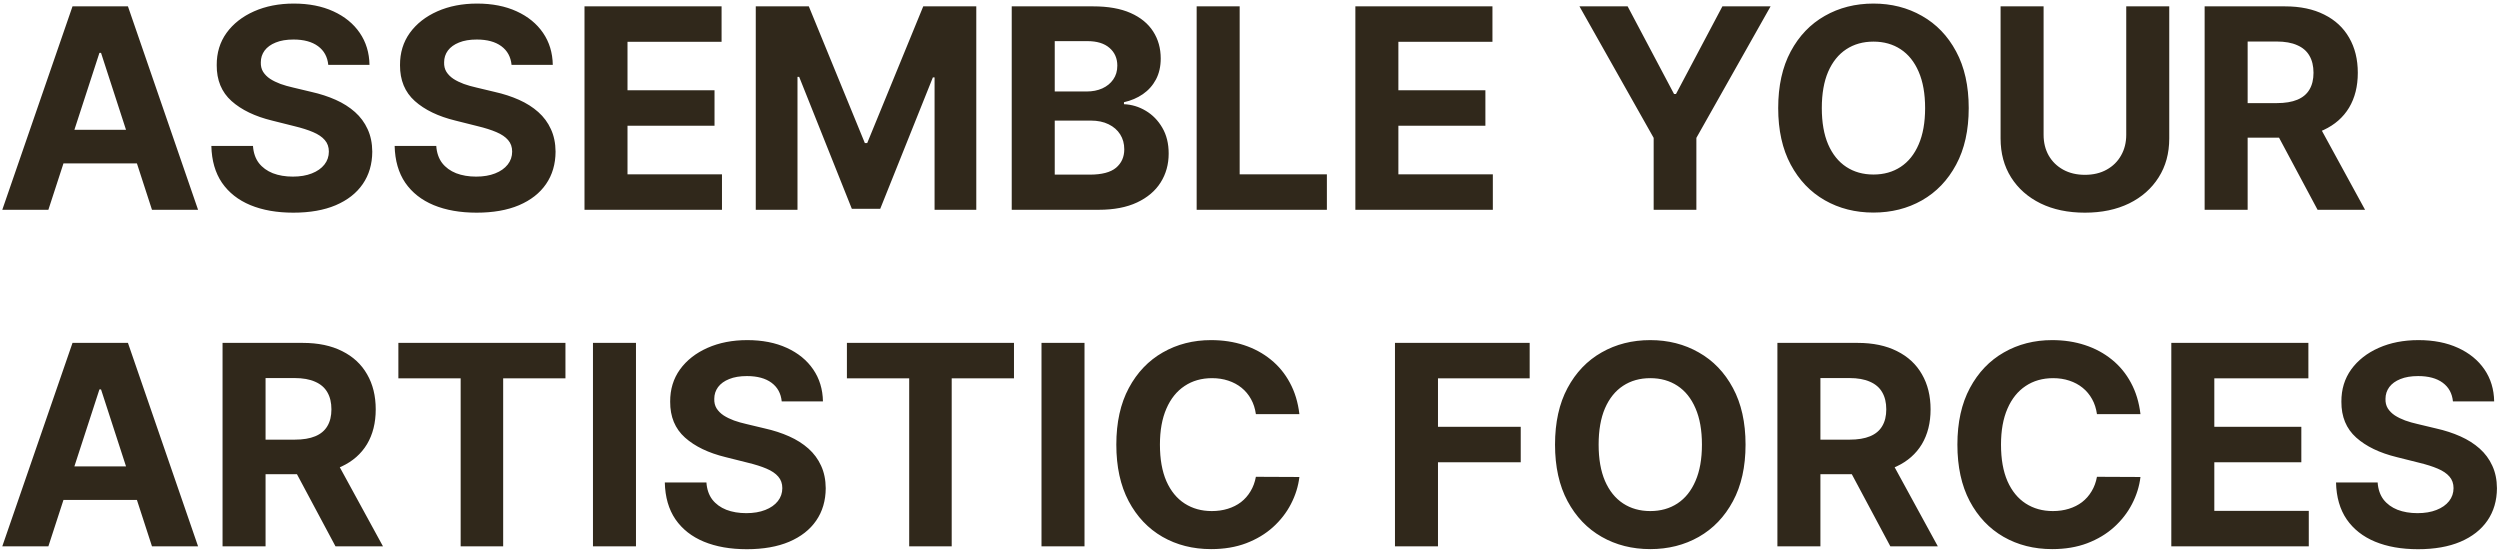 <svg width="572" height="126" viewBox="0 0 572 126" fill="none" xmlns="http://www.w3.org/2000/svg">
<path d="M11.068 48H0.523L16.591 1.455H29.273L45.318 48H34.773L23.114 12.091H22.75L11.068 48ZM10.409 29.704H35.318V37.386H10.409V29.704ZM75.108 14.841C74.926 13.008 74.146 11.583 72.767 10.568C71.388 9.553 69.517 9.045 67.153 9.045C65.547 9.045 64.191 9.273 63.085 9.727C61.979 10.167 61.131 10.78 60.54 11.568C59.964 12.356 59.676 13.25 59.676 14.25C59.646 15.083 59.82 15.811 60.199 16.432C60.593 17.053 61.131 17.591 61.812 18.046C62.494 18.485 63.282 18.871 64.176 19.204C65.07 19.523 66.025 19.796 67.04 20.023L71.222 21.023C73.252 21.477 75.115 22.083 76.812 22.841C78.51 23.599 79.979 24.53 81.222 25.636C82.464 26.742 83.426 28.046 84.108 29.546C84.805 31.046 85.161 32.765 85.176 34.705C85.161 37.553 84.434 40.023 82.994 42.114C81.57 44.189 79.51 45.803 76.812 46.955C74.131 48.091 70.896 48.659 67.108 48.659C63.35 48.659 60.078 48.083 57.29 46.932C54.517 45.78 52.35 44.076 50.79 41.818C49.244 39.545 48.434 36.735 48.358 33.386H57.881C57.987 34.947 58.434 36.25 59.222 37.295C60.025 38.326 61.093 39.106 62.426 39.636C63.775 40.151 65.297 40.409 66.994 40.409C68.661 40.409 70.108 40.167 71.335 39.682C72.578 39.197 73.54 38.523 74.222 37.659C74.903 36.795 75.244 35.803 75.244 34.682C75.244 33.636 74.934 32.758 74.312 32.045C73.706 31.333 72.812 30.727 71.631 30.227C70.464 29.727 69.032 29.273 67.335 28.864L62.267 27.591C58.343 26.636 55.244 25.144 52.972 23.114C50.699 21.083 49.57 18.349 49.585 14.909C49.57 12.091 50.32 9.629 51.835 7.523C53.365 5.417 55.464 3.773 58.131 2.591C60.797 1.409 63.828 0.818 67.222 0.818C70.676 0.818 73.691 1.409 76.267 2.591C78.858 3.773 80.873 5.417 82.312 7.523C83.752 9.629 84.494 12.068 84.54 14.841H75.108ZM117.045 14.841C116.864 13.008 116.083 11.583 114.705 10.568C113.326 9.553 111.455 9.045 109.091 9.045C107.485 9.045 106.129 9.273 105.023 9.727C103.917 10.167 103.068 10.78 102.477 11.568C101.902 12.356 101.614 13.25 101.614 14.25C101.583 15.083 101.758 15.811 102.136 16.432C102.53 17.053 103.068 17.591 103.75 18.046C104.432 18.485 105.22 18.871 106.114 19.204C107.008 19.523 107.962 19.796 108.977 20.023L113.159 21.023C115.189 21.477 117.053 22.083 118.75 22.841C120.447 23.599 121.917 24.53 123.159 25.636C124.402 26.742 125.364 28.046 126.045 29.546C126.742 31.046 127.098 32.765 127.114 34.705C127.098 37.553 126.371 40.023 124.932 42.114C123.508 44.189 121.447 45.803 118.75 46.955C116.068 48.091 112.833 48.659 109.045 48.659C105.288 48.659 102.015 48.083 99.227 46.932C96.454 45.78 94.288 44.076 92.727 41.818C91.182 39.545 90.371 36.735 90.296 33.386H99.818C99.924 34.947 100.371 36.25 101.159 37.295C101.962 38.326 103.03 39.106 104.364 39.636C105.712 40.151 107.235 40.409 108.932 40.409C110.598 40.409 112.045 40.167 113.273 39.682C114.515 39.197 115.477 38.523 116.159 37.659C116.841 36.795 117.182 35.803 117.182 34.682C117.182 33.636 116.871 32.758 116.25 32.045C115.644 31.333 114.75 30.727 113.568 30.227C112.402 29.727 110.97 29.273 109.273 28.864L104.205 27.591C100.28 26.636 97.182 25.144 94.909 23.114C92.636 21.083 91.508 18.349 91.523 14.909C91.508 12.091 92.258 9.629 93.773 7.523C95.303 5.417 97.401 3.773 100.068 2.591C102.735 1.409 105.765 0.818 109.159 0.818C112.614 0.818 115.629 1.409 118.205 2.591C120.795 3.773 122.811 5.417 124.25 7.523C125.689 9.629 126.432 12.068 126.477 14.841H117.045ZM133.733 48V1.455H165.097V9.568H143.574V20.659H163.483V28.773H143.574V39.886H165.188V48H133.733ZM172.92 1.455H185.057L197.875 32.727H198.42L211.239 1.455H223.375V48H213.83V17.704H213.443L201.398 47.773H194.898L182.852 17.591H182.466V48H172.92V1.455ZM231.483 48V1.455H250.119C253.544 1.455 256.4 1.962 258.688 2.977C260.975 3.992 262.695 5.402 263.847 7.205C264.998 8.992 265.574 11.053 265.574 13.386C265.574 15.204 265.21 16.803 264.483 18.182C263.756 19.546 262.756 20.667 261.483 21.546C260.225 22.409 258.786 23.023 257.165 23.386V23.841C258.938 23.917 260.597 24.417 262.142 25.341C263.703 26.265 264.968 27.561 265.938 29.227C266.907 30.879 267.392 32.849 267.392 35.136C267.392 37.606 266.778 39.811 265.551 41.75C264.339 43.674 262.544 45.197 260.165 46.318C257.786 47.439 254.854 48 251.369 48H231.483ZM241.324 39.955H249.347C252.089 39.955 254.089 39.432 255.347 38.386C256.604 37.326 257.233 35.917 257.233 34.159C257.233 32.871 256.922 31.735 256.301 30.75C255.68 29.765 254.794 28.992 253.642 28.432C252.506 27.871 251.15 27.591 249.574 27.591H241.324V39.955ZM241.324 20.932H248.619C249.968 20.932 251.165 20.697 252.21 20.227C253.271 19.742 254.104 19.061 254.71 18.182C255.331 17.303 255.642 16.25 255.642 15.023C255.642 13.341 255.044 11.985 253.847 10.954C252.665 9.924 250.983 9.409 248.801 9.409H241.324V20.932ZM273.795 48V1.455H283.636V39.886H303.591V48H273.795ZM310.108 48V1.455H341.472V9.568H319.949V20.659H339.858V28.773H319.949V39.886H341.562V48H310.108ZM361.381 1.455H372.403L383.017 21.5H383.472L394.085 1.455H405.108L388.131 31.546V48H378.358V31.546L361.381 1.455ZM450.443 24.727C450.443 29.803 449.481 34.121 447.557 37.682C445.648 41.242 443.042 43.962 439.739 45.841C436.451 47.705 432.754 48.636 428.648 48.636C424.511 48.636 420.799 47.697 417.511 45.818C414.223 43.939 411.625 41.22 409.716 37.659C407.807 34.099 406.852 29.788 406.852 24.727C406.852 19.651 407.807 15.333 409.716 11.773C411.625 8.212 414.223 5.5 417.511 3.636C420.799 1.758 424.511 0.818 428.648 0.818C432.754 0.818 436.451 1.758 439.739 3.636C443.042 5.5 445.648 8.212 447.557 11.773C449.481 15.333 450.443 19.651 450.443 24.727ZM440.466 24.727C440.466 21.439 439.973 18.667 438.989 16.409C438.019 14.152 436.648 12.439 434.875 11.273C433.102 10.106 431.027 9.523 428.648 9.523C426.269 9.523 424.193 10.106 422.42 11.273C420.648 12.439 419.269 14.152 418.284 16.409C417.314 18.667 416.83 21.439 416.83 24.727C416.83 28.015 417.314 30.788 418.284 33.045C419.269 35.303 420.648 37.015 422.42 38.182C424.193 39.349 426.269 39.932 428.648 39.932C431.027 39.932 433.102 39.349 434.875 38.182C436.648 37.015 438.019 35.303 438.989 33.045C439.973 30.788 440.466 28.015 440.466 24.727ZM486.483 1.455H496.324V31.682C496.324 35.076 495.513 38.045 493.892 40.591C492.286 43.136 490.036 45.121 487.142 46.545C484.248 47.955 480.877 48.659 477.028 48.659C473.165 48.659 469.786 47.955 466.892 46.545C463.998 45.121 461.748 43.136 460.142 40.591C458.536 38.045 457.733 35.076 457.733 31.682V1.455H467.574V30.841C467.574 32.614 467.96 34.189 468.733 35.568C469.521 36.947 470.627 38.03 472.051 38.818C473.475 39.606 475.134 40 477.028 40C478.938 40 480.597 39.606 482.006 38.818C483.43 38.03 484.528 36.947 485.301 35.568C486.089 34.189 486.483 32.614 486.483 30.841V1.455ZM504.42 48V1.455H522.784C526.299 1.455 529.299 2.083 531.784 3.341C534.284 4.583 536.186 6.348 537.489 8.636C538.807 10.909 539.466 13.583 539.466 16.659C539.466 19.75 538.799 22.409 537.466 24.636C536.133 26.849 534.201 28.546 531.67 29.727C529.155 30.909 526.11 31.5 522.534 31.5H510.239V23.591H520.943C522.822 23.591 524.383 23.333 525.625 22.818C526.867 22.303 527.792 21.53 528.398 20.5C529.019 19.47 529.33 18.189 529.33 16.659C529.33 15.114 529.019 13.811 528.398 12.75C527.792 11.689 526.86 10.886 525.602 10.341C524.36 9.78 522.792 9.5 520.898 9.5H514.261V48H504.42ZM529.557 26.818L541.125 48H530.261L518.943 26.818H529.557ZM11.068 125H0.523L16.591 78.454H29.273L45.318 125H34.773L23.114 89.091H22.75L11.068 125ZM10.409 106.705H35.318V114.386H10.409V106.705ZM50.92 125V78.454H69.284C72.799 78.454 75.799 79.083 78.284 80.341C80.784 81.583 82.686 83.349 83.989 85.636C85.307 87.909 85.966 90.583 85.966 93.659C85.966 96.75 85.299 99.409 83.966 101.636C82.633 103.848 80.701 105.545 78.171 106.727C75.655 107.909 72.61 108.5 69.034 108.5H56.739V100.591H67.443C69.322 100.591 70.883 100.333 72.125 99.818C73.367 99.303 74.292 98.53 74.898 97.5C75.519 96.47 75.829 95.189 75.829 93.659C75.829 92.114 75.519 90.811 74.898 89.75C74.292 88.689 73.36 87.886 72.102 87.341C70.86 86.78 69.292 86.5 67.398 86.5H60.761V125H50.92ZM76.057 103.818L87.625 125H76.761L65.443 103.818H76.057ZM91.148 86.568V78.454H129.375V86.568H115.125V125H105.398V86.568H91.148ZM145.511 78.454V125H135.67V78.454H145.511ZM178.858 91.841C178.676 90.008 177.896 88.583 176.517 87.568C175.138 86.553 173.267 86.046 170.903 86.046C169.297 86.046 167.941 86.273 166.835 86.727C165.729 87.167 164.881 87.78 164.29 88.568C163.714 89.356 163.426 90.25 163.426 91.25C163.396 92.083 163.57 92.811 163.949 93.432C164.343 94.053 164.881 94.591 165.562 95.046C166.244 95.485 167.032 95.871 167.926 96.204C168.82 96.523 169.775 96.796 170.79 97.023L174.972 98.023C177.002 98.477 178.866 99.083 180.562 99.841C182.259 100.598 183.729 101.53 184.972 102.636C186.214 103.742 187.176 105.045 187.858 106.545C188.555 108.045 188.911 109.765 188.926 111.705C188.911 114.553 188.184 117.023 186.744 119.114C185.32 121.189 183.259 122.803 180.562 123.955C177.881 125.091 174.646 125.659 170.858 125.659C167.1 125.659 163.828 125.083 161.04 123.932C158.267 122.78 156.1 121.076 154.54 118.818C152.994 116.545 152.184 113.735 152.108 110.386H161.631C161.737 111.947 162.184 113.25 162.972 114.295C163.775 115.326 164.843 116.106 166.176 116.636C167.525 117.152 169.047 117.409 170.744 117.409C172.411 117.409 173.858 117.167 175.085 116.682C176.328 116.197 177.29 115.523 177.972 114.659C178.653 113.795 178.994 112.803 178.994 111.682C178.994 110.636 178.684 109.758 178.062 109.045C177.456 108.333 176.563 107.727 175.381 107.227C174.214 106.727 172.782 106.273 171.085 105.864L166.017 104.591C162.093 103.636 158.994 102.144 156.722 100.114C154.449 98.083 153.32 95.349 153.335 91.909C153.32 89.091 154.07 86.629 155.585 84.523C157.116 82.417 159.214 80.773 161.881 79.591C164.547 78.409 167.578 77.818 170.972 77.818C174.426 77.818 177.441 78.409 180.017 79.591C182.608 80.773 184.623 82.417 186.062 84.523C187.502 86.629 188.244 89.068 188.29 91.841H178.858ZM193.773 86.568V78.454H232V86.568H217.75V125H208.023V86.568H193.773ZM248.136 78.454V125H238.295V78.454H248.136ZM297.301 94.75H287.347C287.165 93.462 286.794 92.318 286.233 91.318C285.672 90.303 284.953 89.439 284.074 88.727C283.195 88.015 282.18 87.47 281.028 87.091C279.892 86.712 278.657 86.523 277.324 86.523C274.915 86.523 272.816 87.121 271.028 88.318C269.241 89.5 267.854 91.227 266.869 93.5C265.884 95.758 265.392 98.5 265.392 101.727C265.392 105.045 265.884 107.833 266.869 110.091C267.869 112.348 269.263 114.053 271.051 115.205C272.839 116.356 274.907 116.932 277.256 116.932C278.574 116.932 279.794 116.758 280.915 116.409C282.051 116.061 283.059 115.553 283.938 114.886C284.816 114.205 285.544 113.379 286.119 112.409C286.71 111.439 287.119 110.333 287.347 109.091L297.301 109.136C297.044 111.273 296.4 113.333 295.369 115.318C294.354 117.288 292.983 119.053 291.256 120.614C289.544 122.159 287.498 123.386 285.119 124.295C282.756 125.189 280.081 125.636 277.097 125.636C272.945 125.636 269.233 124.697 265.96 122.818C262.703 120.939 260.127 118.22 258.233 114.659C256.354 111.098 255.415 106.788 255.415 101.727C255.415 96.651 256.369 92.333 258.278 88.773C260.188 85.212 262.778 82.5 266.051 80.636C269.324 78.758 273.006 77.818 277.097 77.818C279.794 77.818 282.294 78.197 284.597 78.954C286.915 79.712 288.968 80.818 290.756 82.273C292.544 83.712 293.998 85.477 295.119 87.568C296.256 89.659 296.983 92.053 297.301 94.75ZM319.17 125V78.454H349.989V86.568H329.011V97.659H347.943V105.773H329.011V125H319.17ZM399.381 101.727C399.381 106.803 398.419 111.121 396.494 114.682C394.585 118.242 391.979 120.962 388.676 122.841C385.388 124.705 381.691 125.636 377.585 125.636C373.449 125.636 369.737 124.697 366.449 122.818C363.161 120.939 360.563 118.22 358.653 114.659C356.744 111.098 355.79 106.788 355.79 101.727C355.79 96.651 356.744 92.333 358.653 88.773C360.563 85.212 363.161 82.5 366.449 80.636C369.737 78.758 373.449 77.818 377.585 77.818C381.691 77.818 385.388 78.758 388.676 80.636C391.979 82.5 394.585 85.212 396.494 88.773C398.419 92.333 399.381 96.651 399.381 101.727ZM389.403 101.727C389.403 98.439 388.911 95.667 387.926 93.409C386.956 91.151 385.585 89.439 383.812 88.273C382.04 87.106 379.964 86.523 377.585 86.523C375.206 86.523 373.131 87.106 371.358 88.273C369.585 89.439 368.206 91.151 367.222 93.409C366.252 95.667 365.767 98.439 365.767 101.727C365.767 105.015 366.252 107.788 367.222 110.045C368.206 112.303 369.585 114.015 371.358 115.182C373.131 116.348 375.206 116.932 377.585 116.932C379.964 116.932 382.04 116.348 383.812 115.182C385.585 114.015 386.956 112.303 387.926 110.045C388.911 107.788 389.403 105.015 389.403 101.727ZM406.67 125V78.454H425.034C428.549 78.454 431.549 79.083 434.034 80.341C436.534 81.583 438.436 83.349 439.739 85.636C441.057 87.909 441.716 90.583 441.716 93.659C441.716 96.75 441.049 99.409 439.716 101.636C438.383 103.848 436.451 105.545 433.92 106.727C431.405 107.909 428.36 108.5 424.784 108.5H412.489V100.591H423.193C425.072 100.591 426.633 100.333 427.875 99.818C429.117 99.303 430.042 98.53 430.648 97.5C431.269 96.47 431.58 95.189 431.58 93.659C431.58 92.114 431.269 90.811 430.648 89.75C430.042 88.689 429.11 87.886 427.852 87.341C426.61 86.78 425.042 86.5 423.148 86.5H416.511V125H406.67ZM431.807 103.818L443.375 125H432.511L421.193 103.818H431.807ZM489.739 94.75H479.784C479.602 93.462 479.231 92.318 478.67 91.318C478.11 90.303 477.39 89.439 476.511 88.727C475.633 88.015 474.617 87.47 473.466 87.091C472.33 86.712 471.095 86.523 469.761 86.523C467.352 86.523 465.254 87.121 463.466 88.318C461.678 89.5 460.292 91.227 459.307 93.5C458.322 95.758 457.83 98.5 457.83 101.727C457.83 105.045 458.322 107.833 459.307 110.091C460.307 112.348 461.701 114.053 463.489 115.205C465.277 116.356 467.345 116.932 469.693 116.932C471.011 116.932 472.231 116.758 473.352 116.409C474.489 116.061 475.496 115.553 476.375 114.886C477.254 114.205 477.981 113.379 478.557 112.409C479.148 111.439 479.557 110.333 479.784 109.091L489.739 109.136C489.481 111.273 488.837 113.333 487.807 115.318C486.792 117.288 485.42 119.053 483.693 120.614C481.981 122.159 479.936 123.386 477.557 124.295C475.193 125.189 472.519 125.636 469.534 125.636C465.383 125.636 461.67 124.697 458.398 122.818C455.14 120.939 452.564 118.22 450.67 114.659C448.792 111.098 447.852 106.788 447.852 101.727C447.852 96.651 448.807 92.333 450.716 88.773C452.625 85.212 455.216 82.5 458.489 80.636C461.761 78.758 465.443 77.818 469.534 77.818C472.231 77.818 474.731 78.197 477.034 78.954C479.352 79.712 481.405 80.818 483.193 82.273C484.981 83.712 486.436 85.477 487.557 87.568C488.693 89.659 489.42 92.053 489.739 94.75ZM496.795 125V78.454H528.159V86.568H506.636V97.659H526.545V105.773H506.636V116.886H528.25V125H496.795ZM561.233 91.841C561.051 90.008 560.271 88.583 558.892 87.568C557.513 86.553 555.642 86.046 553.278 86.046C551.672 86.046 550.316 86.273 549.21 86.727C548.104 87.167 547.256 87.78 546.665 88.568C546.089 89.356 545.801 90.25 545.801 91.25C545.771 92.083 545.945 92.811 546.324 93.432C546.718 94.053 547.256 94.591 547.938 95.046C548.619 95.485 549.407 95.871 550.301 96.204C551.195 96.523 552.15 96.796 553.165 97.023L557.347 98.023C559.377 98.477 561.241 99.083 562.938 99.841C564.634 100.598 566.104 101.53 567.347 102.636C568.589 103.742 569.551 105.045 570.233 106.545C570.93 108.045 571.286 109.765 571.301 111.705C571.286 114.553 570.559 117.023 569.119 119.114C567.695 121.189 565.634 122.803 562.938 123.955C560.256 125.091 557.021 125.659 553.233 125.659C549.475 125.659 546.203 125.083 543.415 123.932C540.642 122.78 538.475 121.076 536.915 118.818C535.369 116.545 534.559 113.735 534.483 110.386H544.006C544.112 111.947 544.559 113.25 545.347 114.295C546.15 115.326 547.218 116.106 548.551 116.636C549.9 117.152 551.422 117.409 553.119 117.409C554.786 117.409 556.233 117.167 557.46 116.682C558.703 116.197 559.665 115.523 560.347 114.659C561.028 113.795 561.369 112.803 561.369 111.682C561.369 110.636 561.059 109.758 560.438 109.045C559.831 108.333 558.938 107.727 557.756 107.227C556.589 106.727 555.157 106.273 553.46 105.864L548.392 104.591C544.468 103.636 541.369 102.144 539.097 100.114C536.824 98.083 535.695 95.349 535.71 91.909C535.695 89.091 536.445 86.629 537.96 84.523C539.491 82.417 541.589 80.773 544.256 79.591C546.922 78.409 549.953 77.818 553.347 77.818C556.801 77.818 559.816 78.409 562.392 79.591C564.983 80.773 566.998 82.417 568.438 84.523C569.877 86.629 570.619 89.068 570.665 91.841H561.233Z" fill="#30281B"/>
</svg>
